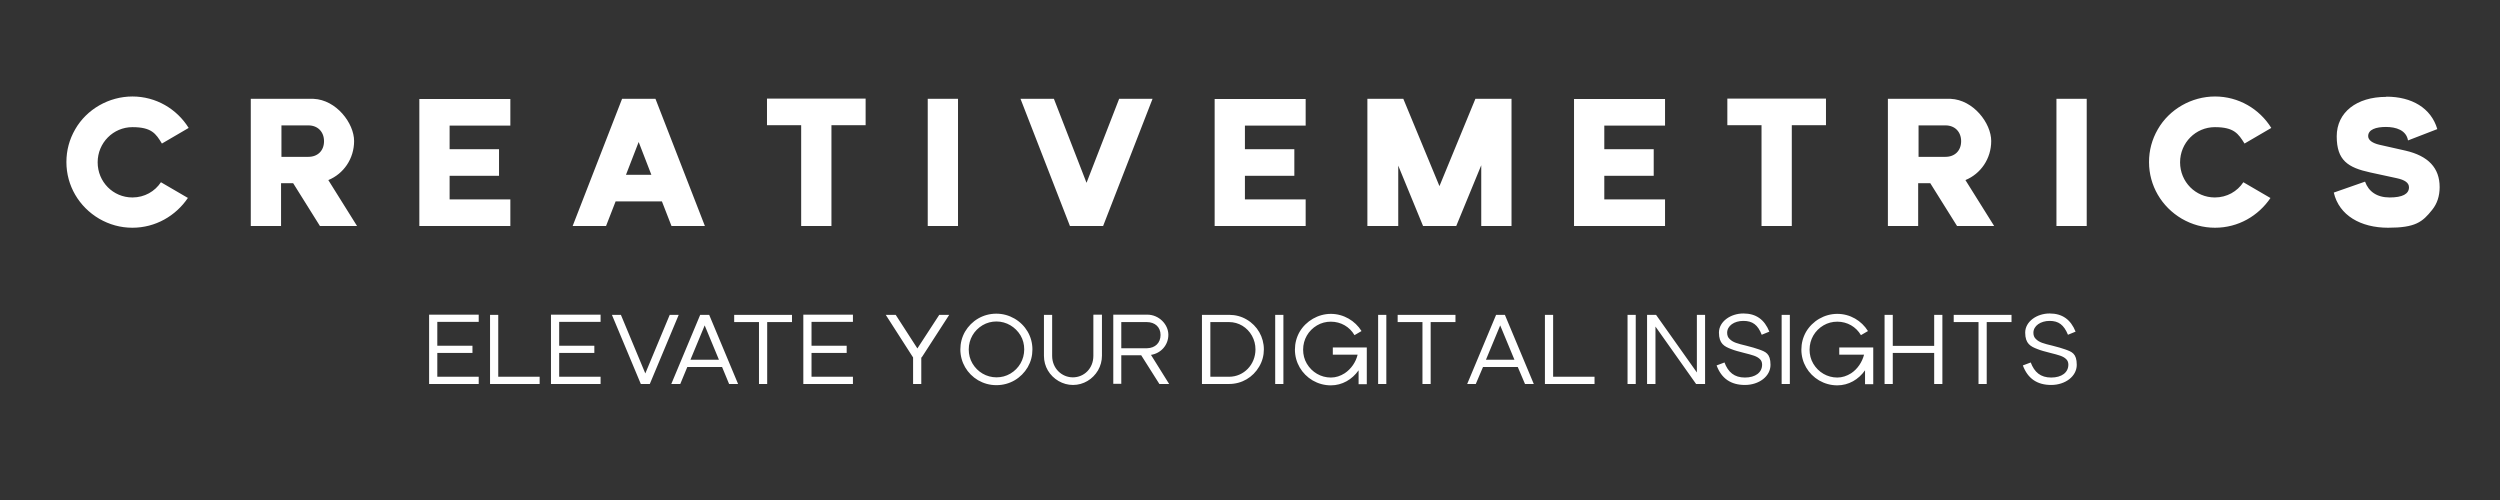 <?xml version="1.0" encoding="UTF-8"?>
<svg id="Livello_1" data-name="Livello 1" xmlns="http://www.w3.org/2000/svg" baseProfile="tiny" version="1.2" viewBox="0 0 1280 256">
  <rect x="0" y="0" width="1280" height="256" fill="#333333" stroke="none"/>
  <g id="text-logo">
    <g id="text-logo-path-0">
      <path d="M96.3,101.4l-13.9-8.1c-3.1,4.7-8.4,7.8-14.6,7.8-9.9,0-17.8-8-17.8-18s8-18,17.8-18,12,3.3,15.1,8.4l13.7-8c-6.1-9.8-16.8-16.1-28.8-16.1s-23.4,6.5-29.3,16.8c-3,5.2-4.5,10.8-4.5,16.8,0,12,6.4,22.9,16.8,29,5.2,3,10.9,4.6,17,4.6,11.7,0,22.2-6,28.5-15.4ZM182.8,115.7l-14.7-23.5c7.8-3.2,13.2-10.9,13.2-20s-9.1-21.1-20.8-21.6h-32.1v65.1h15.5v-21.9h6.2l13.7,21.9h18.8ZM144.1,80.2v-16h13.8c4.8,0,8,3.3,8,8.1s-3.2,8-8,8h-13.8ZM214.7,115.7h46.6v-13.6h-31.1v-12.1h25.3v-13.6h-25.3v-12.1h31.1v-13.6h-46.6v65.1ZM310.3,115.7l4.9-12.6h23.7l4.9,12.6h17.1l-25.3-65.1h-17.1l-25.3,65.1h17.1ZM320.5,89.5l6.5-16.8,6.5,16.8h-13ZM425.7,115.7v-51.6h17.5v-13.6h-50.5v13.6h17.5v51.6h15.5ZM490.5,115.7V50.6h-15.5v65.1h15.5ZM564.8,115.7l25.3-65.1h-17.1l-16.7,43-16.7-43h-17.1l25.3,65.1h17.1ZM621.9,115.7h46.6v-13.6h-31.1v-12.1h25.3v-13.6h-25.3v-12.1h31.1v-13.6h-46.6v65.1ZM715.9,115.7v-30.9l12.7,30.9h17l12.8-31.1v31.1h15.5V50.6h-18.5l-18.4,44.7-18.5-44.7h-18.4v65.1h15.5ZM805.9,115.7h46.6v-13.6h-31.1v-12.1h25.3v-13.6h-25.3v-12.1h31.1v-13.6h-46.6v65.1ZM917.4,115.7v-51.6h17.5v-13.6h-50.5v13.6h17.5v51.6h15.5ZM1021,115.7l-14.7-23.5c7.8-3.2,13.2-10.9,13.2-20s-9.1-21.1-20.8-21.6h-32.1v65.1h15.5v-21.9h6.2l13.7,21.9h18.9ZM982.3,80.2v-16h13.8c4.8,0,8,3.3,8,8.1s-3.2,8-8,8h-13.8ZM1068.4,115.7V50.6h-15.5v65.1h15.5ZM1162.5,101.4l-13.9-8.1c-3.1,4.7-8.4,7.8-14.6,7.8-9.9,0-17.8-8-17.8-18s8-18,17.8-18,12,3.3,15.2,8.4l13.7-8c-6.1-9.8-16.8-16.1-28.8-16.1s-23.4,6.5-29.3,16.8c-3,5.2-4.5,10.8-4.5,16.8,0,12,6.4,22.9,16.8,29,5.2,3,10.9,4.6,17,4.6,11.8,0,22.2-6,28.5-15.4ZM1221.7,49.6c-15.1,0-25.3,7.9-25.3,20.2s5.7,16,17.2,18.5l13.4,2.9c4.3.9,6.4,2.4,6.4,4.7,0,3.4-3.3,5.2-9.9,5.2s-10.8-3.1-12.6-8.1l-16,5.6c2.7,11.7,13.8,18,27.8,18s17.6-2.9,22.6-9.2c2.5-3.1,3.8-7,3.8-11.6,0-9.8-5.8-16-17.6-18.7l-13.3-3c-3.4-.8-5.7-2.3-5.7-4.4,0-3.4,4-4.7,9.1-4.7s10.4,1.6,11.3,6.9l15-5.8c-3.2-10.9-13.2-16.6-26-16.6Z" fill="#fff" stroke-width="0"/>
    </g>
  </g>
  <g id="tagline-760cda17-669b-4a75-8be0-030728d63666-logo-path-0">
    <path d="M219.7,196.6h25.4v-3.7h-21.2v-12.2h18v-3.7h-18v-12.2h21.2v-3.7h-25.4v35.4ZM250.9,196.6h25.4v-3.7h-21.2v-31.7h-4.2v35.4ZM282.1,196.6h25.4v-3.7h-21.2v-12.2h18v-3.7h-18v-12.2h21.2v-3.7h-25.4v35.4ZM332.7,196.6l14.8-35.4h-4.6l-12.5,30-12.5-30h-4.6l14.8,35.4h4.6ZM348.3,196.6l3.6-8.7h17.8l3.6,8.7h4.6l-14.8-35.4h-4.6l-14.8,35.4h4.6ZM353.5,184.2l7.3-17.6,7.3,17.6h-14.7ZM392.8,196.6v-31.7h12.7v-3.7h-29.6v3.7h12.7v31.7h4.2ZM411.3,196.6h25.4v-3.7h-21.2v-12.2h18v-3.7h-18v-12.2h21.2v-3.7h-25.4v35.4ZM471.9,183l.4-.6,13.7-21.2h-5.1l-11.2,17.2-11.1-17.2h-5.1l13.6,21.2.4.6v13.6h4.2v-13.6ZM510.2,197.2c6.8,0,12.7-3.6,16-9.2,1.6-2.8,2.4-5.8,2.4-9.1,0-6.6-3.5-12.5-9.2-15.8-2.8-1.6-5.9-2.5-9.3-2.5-6.8,0-12.7,3.6-16,9.2-1.6,2.8-2.4,5.9-2.4,9.1,0,6.6,3.5,12.5,9.1,15.8,2.8,1.6,5.9,2.5,9.3,2.5ZM510.2,193.2c-5.1,0-9.7-2.7-12.3-7.1-1.3-2.2-1.9-4.6-1.9-7.2,0-5.2,2.7-9.8,7.1-12.4,2.2-1.3,4.6-1.9,7.1-1.9,5.1,0,9.7,2.8,12.3,7.1,1.3,2.2,1.9,4.6,1.9,7.2,0,5.2-2.7,9.8-7.1,12.4-2.2,1.3-4.6,1.9-7.1,1.9ZM559.8,161.2v21c0,6.5-4.8,11-10.5,11s-10.6-4.6-10.6-11v-21h-4.2v21c0,5.5,2.9,10.2,7.5,12.9,2.3,1.3,4.7,2,7.4,2,5.3,0,10.1-2.9,12.8-7.5,1.3-2.3,2-4.8,2-7.5v-21h-4.2ZM574.1,196.6v-14.7h10.2l9.3,14.7h5l-9.3-14.9c5.1-.8,8.9-5,8.9-10.3s-4.8-10.3-10.8-10.3h-17.4v35.4h4.2ZM574.1,178.2v-13.3h13c4.3,0,7.1,2.6,7.1,6.6s-2.7,6.7-6.9,6.8h-13.2ZM629.3,196.6c6.5,0,12.2-3.4,15.4-8.9,1.6-2.7,2.4-5.7,2.4-8.8,0-6.3-3.3-12.1-8.8-15.3-2.7-1.6-5.7-2.4-9-2.4h-13.9v35.4h13.9ZM619.7,192.9v-28h9.6c4.9,0,9.3,2.7,11.7,7,1.2,2.2,1.8,4.5,1.8,7,0,7.8-6,14-13.5,14h-9.6ZM657.1,196.6v-35.4h-4.2v35.4h4.2ZM699.8,177.9h-17.4v3.7h12.7c-.9,3.8-3.3,7.3-6.6,9.5-2.2,1.4-4.5,2.2-7.1,2.2-5.1,0-9.7-2.7-12.3-7.1-1.3-2.2-1.9-4.6-1.9-7.2,0-5.2,2.7-9.8,7.1-12.4,2.2-1.3,4.6-1.9,7.1-1.9,5.1,0,9.6,2.6,12.1,6.9l3.6-2.1c-3.3-5.3-9.2-8.8-15.7-8.8s-12.7,3.6-16,9.2c-1.6,2.8-2.4,5.9-2.4,9.1,0,6.6,3.5,12.5,9.1,15.8,2.8,1.6,5.9,2.5,9.3,2.5,5.8,0,10.9-3,14.2-7.7v7.1h4.2v-18.8ZM709.8,196.6v-35.4h-4.2v35.4h4.2ZM732.5,196.6v-31.7h12.7v-3.7h-29.6v3.7h12.7v31.7h4.2ZM755.6,196.6l3.7-8.7h17.8l3.7,8.7h4.5l-14.8-35.4h-4.5l-14.8,35.4h4.5ZM760.8,184.2l7.3-17.6,7.3,17.6h-14.7ZM791,196.6h25.4v-3.7h-21.2v-31.7h-4.2v35.4ZM837.5,196.6v-35.4h-4.2v35.4h4.2ZM847.6,196.6v-29.4l20.8,29.4h4.6v-35.4h-4.2v29.5l-20.9-29.5h-4.6,0v35.4h4.2ZM882.9,185.6l-4,1.5c2.5,6.7,7.3,10,14.5,10s13.1-4.4,13.1-10.3-2.6-6.7-5.9-7.9c-1.6-.6-3.8-1.2-6.5-1.9-4.6-1.1-6.8-1.7-8.5-3.4-.9-.8-1.3-1.9-1.3-3.2,0-3.6,3.6-6.1,8.3-6.1s7.4,2,9.4,7.1l3.9-1.6c-2.5-6.2-6.8-9.3-13.3-9.3s-12.5,4.1-12.5,9.8,2.8,7.1,6.2,8.4c1.7.7,3.9,1.3,6.7,2,4.3,1.1,6.4,1.6,8,3.1.8.7,1.2,1.7,1.2,2.9,0,4-3.4,6.6-8.8,6.6s-8.6-2.7-10.5-7.8ZM916.4,196.6v-35.4h-4.2v35.4h4.2ZM959.1,177.9h-17.4v3.7h12.7c-1,3.8-3.3,7.3-6.6,9.5-2.2,1.4-4.6,2.2-7.1,2.2-5.1,0-9.7-2.7-12.3-7.1-1.3-2.2-1.9-4.6-1.9-7.2,0-5.2,2.7-9.8,7.1-12.4,2.2-1.3,4.6-1.9,7.1-1.9,5.1,0,9.6,2.6,12.1,6.9l3.6-2.1c-3.3-5.3-9.1-8.8-15.7-8.8s-12.7,3.6-16,9.2c-1.6,2.8-2.4,5.9-2.4,9.1,0,6.6,3.5,12.5,9.1,15.8,2.8,1.6,5.9,2.5,9.3,2.5,5.8,0,10.9-3,14.2-7.7v7.1h4.2v-18.8ZM969.1,196.6v-15.9h21.2v15.9h4.2v-35.4h-4.2v15.9h-21.2v-15.9h-4.2v35.4h4.2ZM1017.2,196.6v-31.7h12.7v-3.7h-29.6v3.7h12.7v31.7h4.2ZM1039.7,185.6l-4,1.5c2.5,6.7,7.3,10,14.5,10s13.1-4.4,13.1-10.3-2.6-6.7-5.9-7.9c-1.6-.6-3.8-1.2-6.5-1.9-4.6-1.1-6.8-1.7-8.5-3.4-.9-.8-1.3-1.9-1.3-3.2,0-3.6,3.7-6.1,8.3-6.1s7.3,2,9.4,7.1l3.9-1.6c-2.5-6.2-6.8-9.3-13.3-9.3s-12.5,4.1-12.5,9.8,2.8,7.1,6.2,8.4c1.7.7,3.9,1.3,6.7,2,4.3,1.1,6.4,1.6,8,3.1.8.7,1.2,1.7,1.2,2.9,0,4-3.4,6.6-8.8,6.6s-8.6-2.7-10.5-7.8Z" fill="#fff" stroke-width="0"/>
  </g>
</svg>